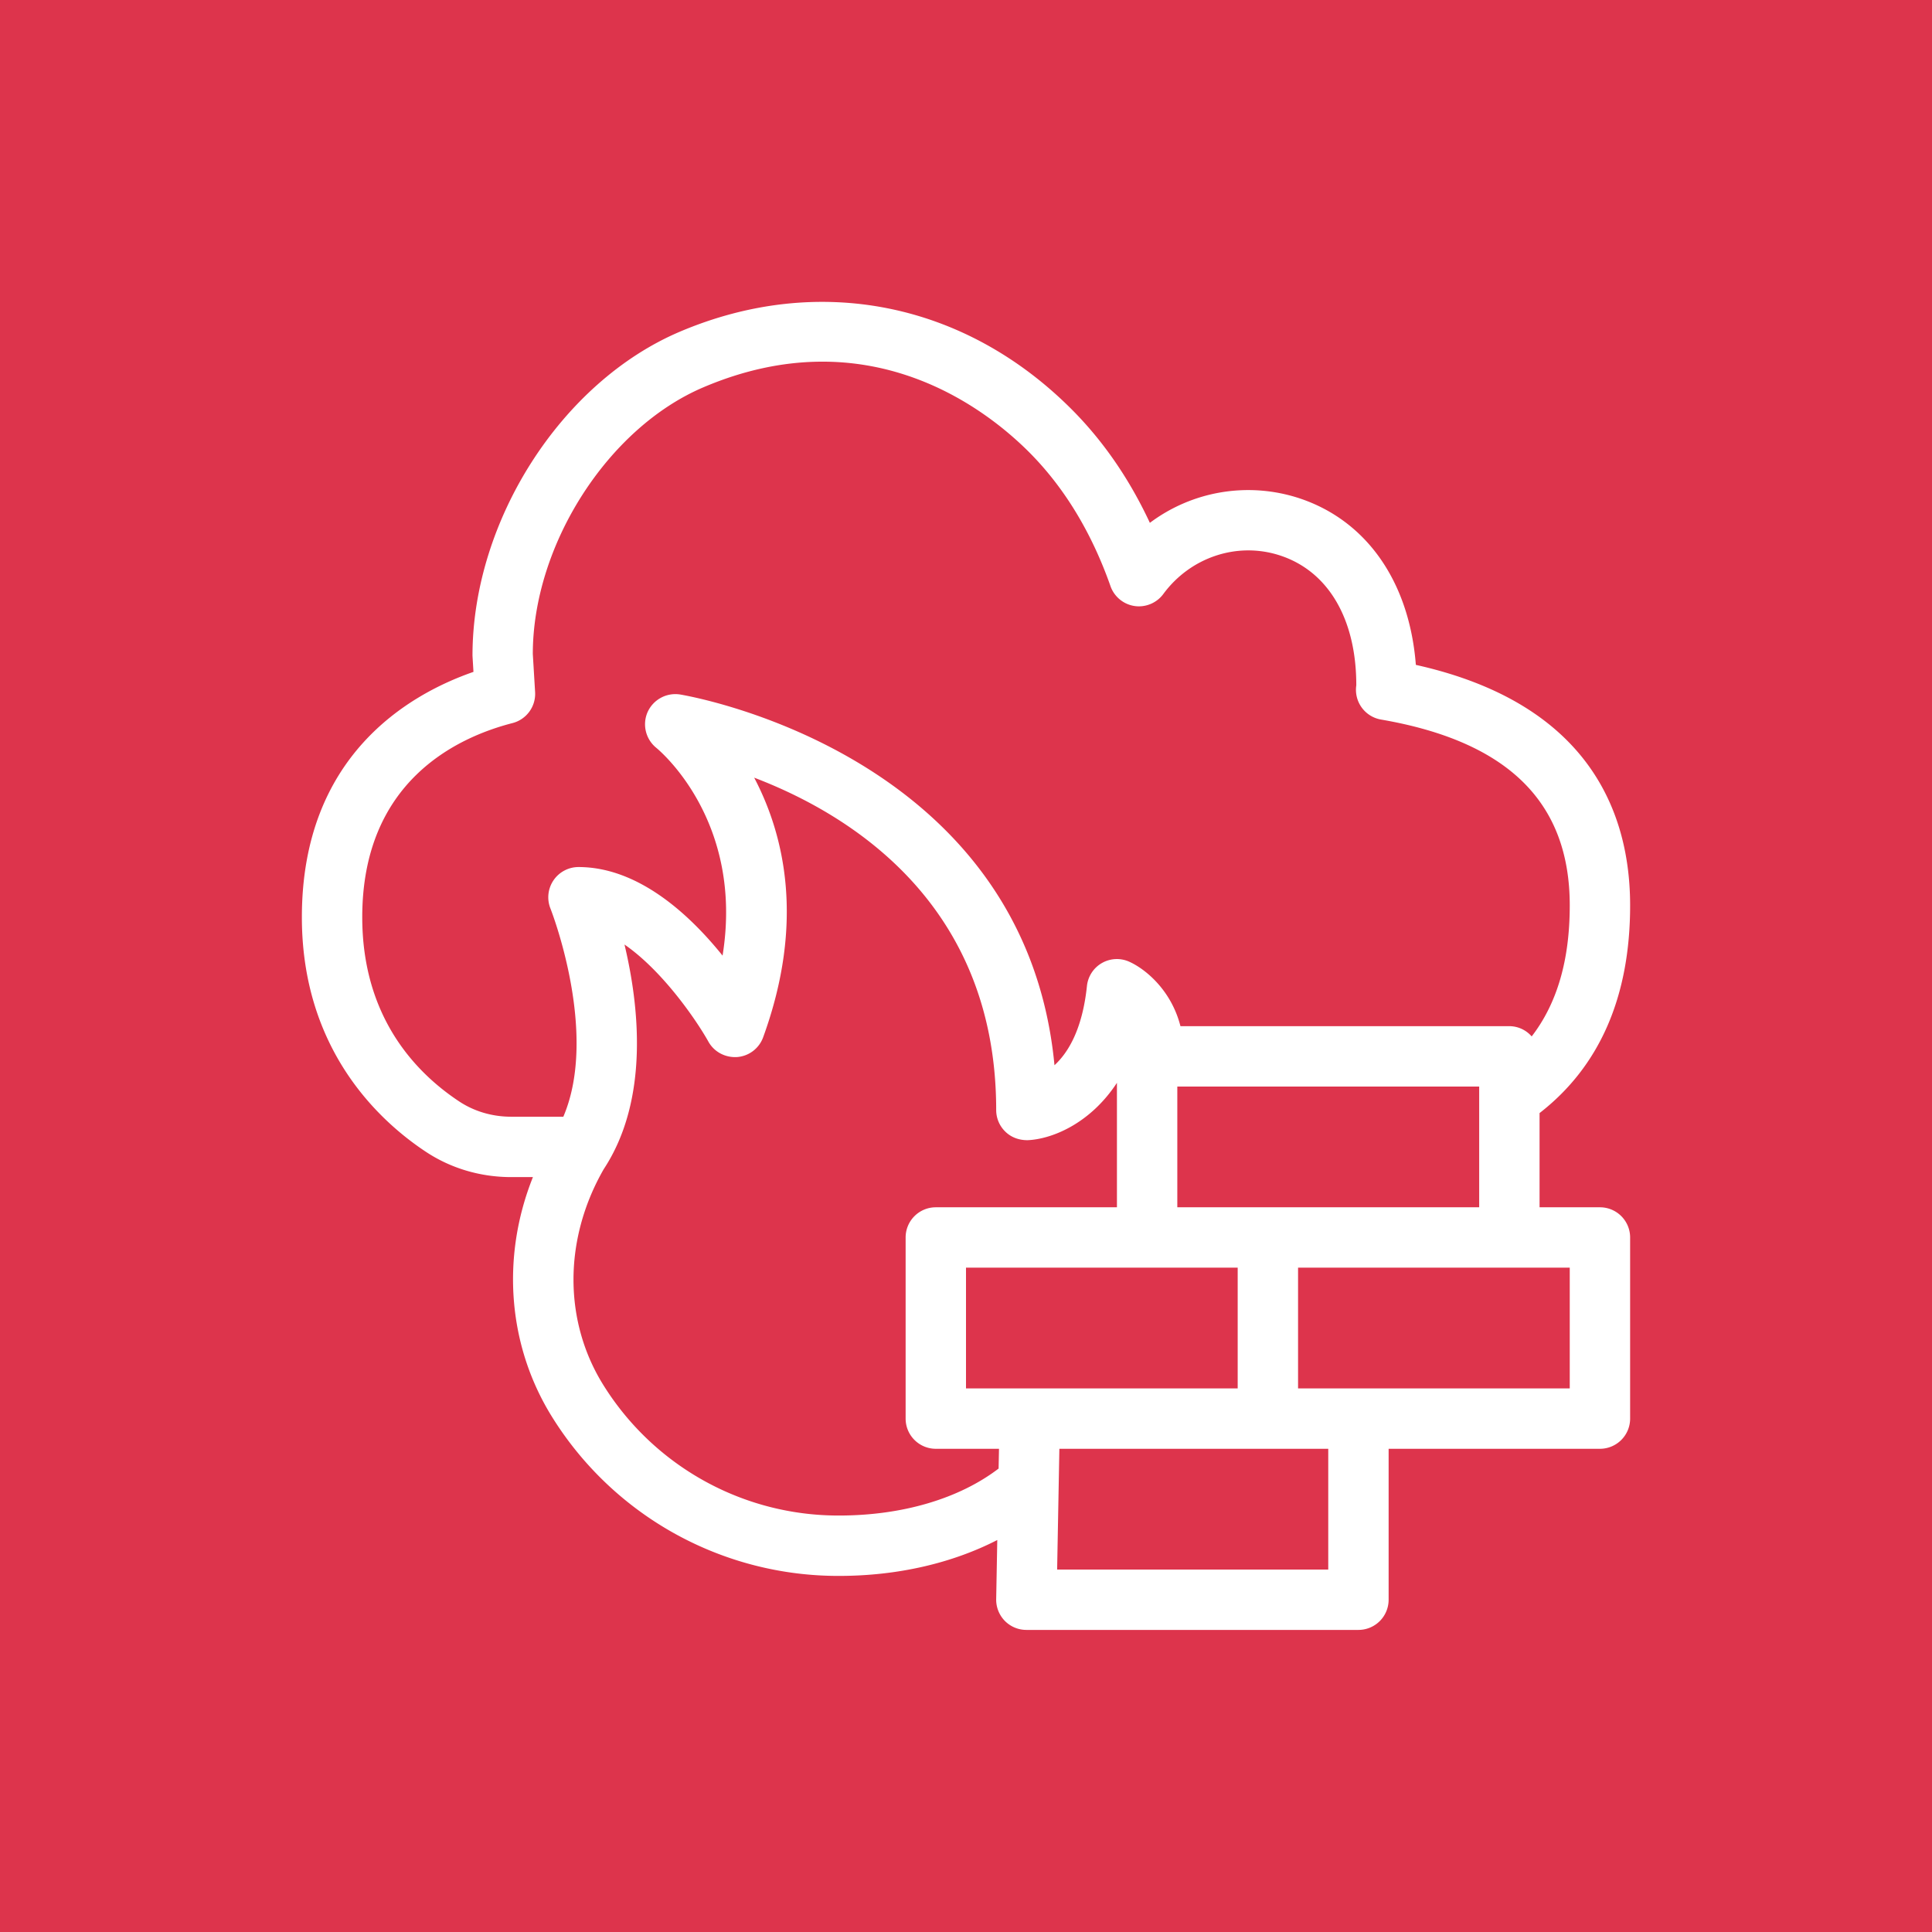 <svg xmlns="http://www.w3.org/2000/svg" viewBox="0 0 64 64"><g fill="none" fill-rule="evenodd"><path fill="#DD344C" d="M0 0h64v64H0z"/><path fill="#FFF" d="M52 45.993h-9v-4h9v4Zm-8 6h-8.981l.074-4H44v4Zm-16.207-1.789a9.17 9.17 0 0 1-7.774-4.272c-1.346-2.115-1.37-4.848-.021-7.2 1.529-2.322 1.165-5.449.689-7.443 1.264.871 2.387 2.513 2.78 3.217.19.342.561.535.953.51a.998.998 0 0 0 .86-.654c1.398-3.839.689-6.727-.297-8.601C28.184 26.982 33 29.953 33 36.771c0 .272.111.534.309.722.196.189.455.279.734.277.78-.034 2.054-.526 2.957-1.9v4.123h-6a1 1 0 0 0-1 1v6a1 1 0 0 0 1 1h2.093l-.013.655c-1.303.995-3.184 1.556-5.287 1.556ZM15.209 36.485C13.745 35.515 12 33.669 12 30.383c0-4.482 3.118-5.952 4.977-6.43a1 1 0 0 0 .749-1.027l-.076-1.261c0-3.609 2.484-7.49 5.653-8.836 5.487-2.333 9.379.734 10.799 2.161 1.158 1.165 2.061 2.655 2.685 4.428.123.349.43.602.796.657.36.054.733-.098.952-.396.904-1.227 2.458-1.742 3.872-1.277 1.604.527 2.524 2.117 2.522 4.3a1 1 0 0 0 .819 1.134c4.207.725 6.252 2.739 6.252 6.157 0 1.817-.42 3.248-1.261 4.34a.985.985 0 0 0-.739-.34H39.104c-.301-1.182-1.144-1.884-1.69-2.132a.997.997 0 0 0-1.408.805c-.151 1.432-.621 2.204-1.075 2.621-.99-10.412-12.295-12.265-12.414-12.283a1.008 1.008 0 0 0-1.064.584c-.182.412-.065.897.284 1.182.135.111 2.914 2.446 2.199 6.886-1.091-1.357-2.788-2.934-4.773-2.934a1.002 1.002 0 0 0-.929 1.373c.018.044 1.614 4.122.427 6.898h-1.723c-.63 0-1.228-.176-1.729-.508ZM42 39.993h-3v-4h10v4h-7Zm-10 6v-4h9v4h-9Zm21-6h-2v-3.121c1.983-1.539 3-3.844 3-6.879 0-2.954-1.258-6.667-7.098-7.968-.214-2.747-1.627-4.785-3.871-5.523a5.428 5.428 0 0 0-4.94.818c-.672-1.441-1.533-2.695-2.571-3.74-3.551-3.572-8.411-4.54-12.999-2.592-3.916 1.664-6.871 6.254-6.869 10.736l.032.533c-2.17.754-5.684 2.799-5.684 8.126 0 4.394 2.571 6.754 4.104 7.769.829.55 1.809.841 2.834.841h.716c-1.065 2.66-.839 5.63.677 8.013a11.161 11.161 0 0 0 9.462 5.198c1.948 0 3.756-.425 5.243-1.189L33 52.974c-.005.269.099.528.286.72.189.191.445.299.714.299h11a1 1 0 0 0 1-1v-5h7a1 1 0 0 0 1-1v-6a1 1 0 0 0-1-1Z"/></g></svg>